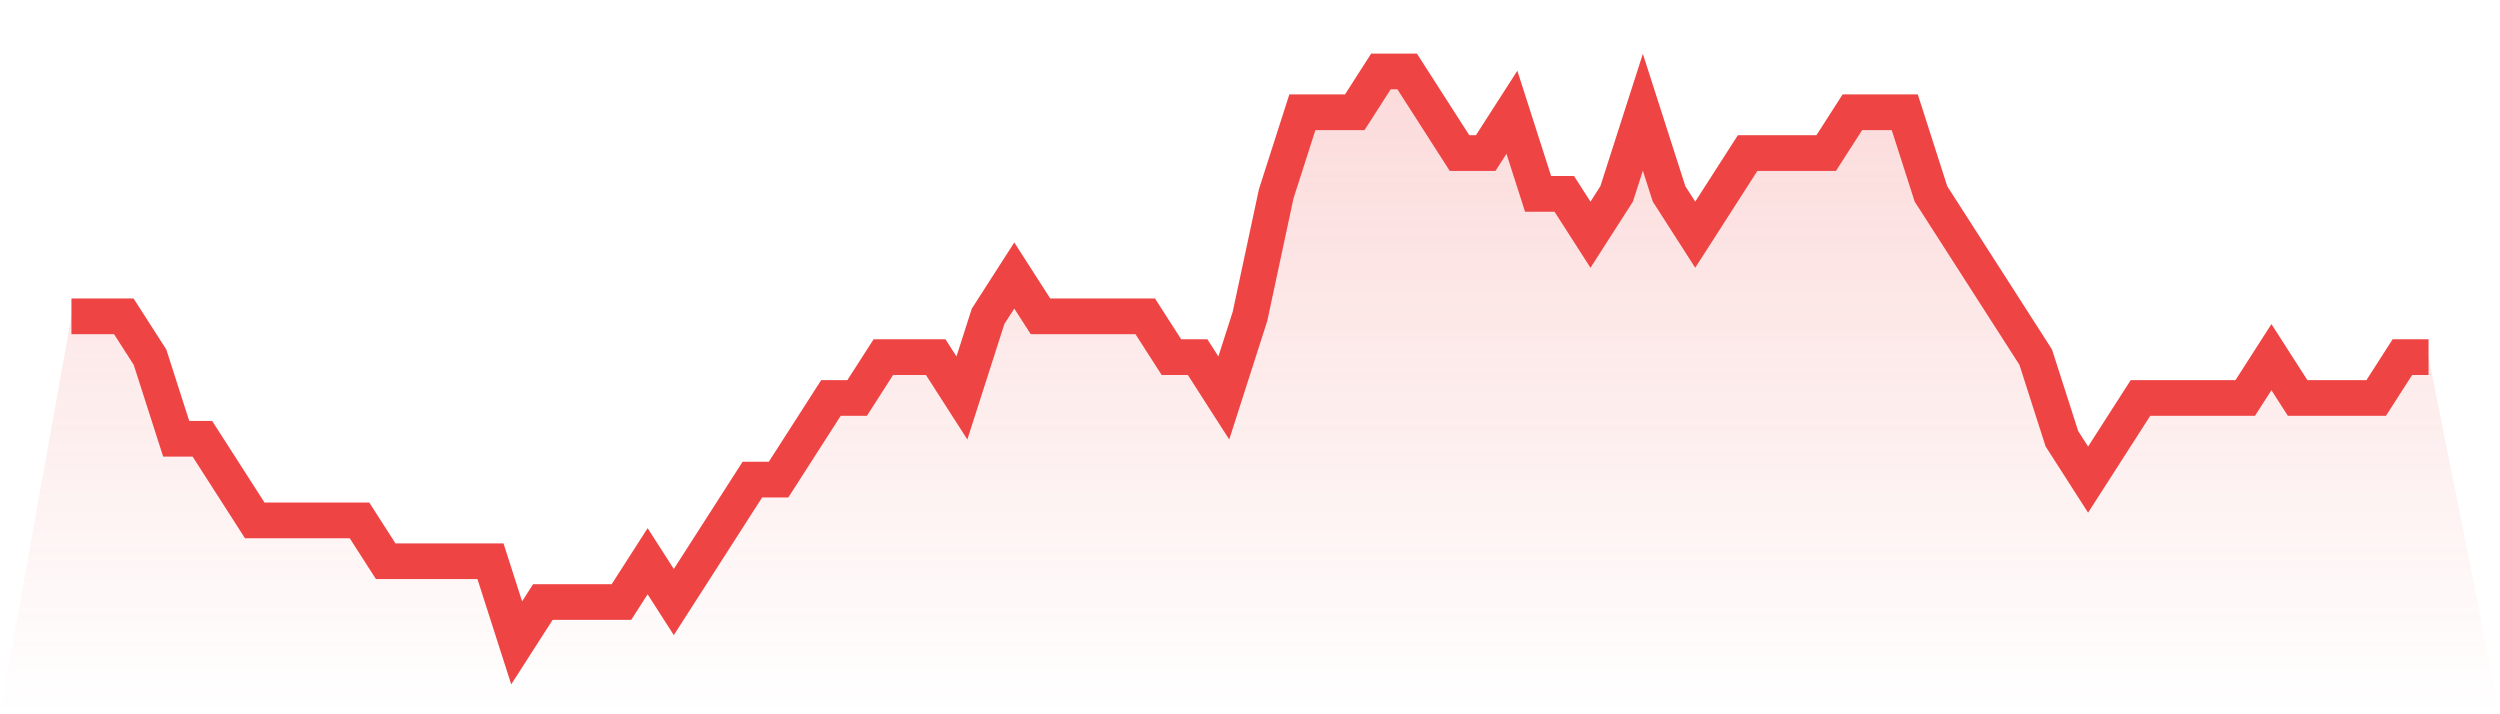 <svg viewBox="0 0 140 40" xmlns="http://www.w3.org/2000/svg">
<defs>
<linearGradient id="gradient" x1="0" x2="0" y1="0" y2="1">
<stop offset="0%" stop-color="#ef4444" stop-opacity="0.2"/>
<stop offset="100%" stop-color="#ef4444" stop-opacity="0"/>
</linearGradient>
</defs>
<path d="M4,17.714 L4,17.714 L5.467,17.714 L6.933,17.714 L8.4,20 L9.867,24.571 L11.333,24.571 L12.8,26.857 L14.267,29.143 L15.733,29.143 L17.2,29.143 L18.667,29.143 L20.133,29.143 L21.6,31.429 L23.067,31.429 L24.533,31.429 L26,31.429 L27.467,31.429 L28.933,36 L30.4,33.714 L31.867,33.714 L33.333,33.714 L34.8,33.714 L36.267,31.429 L37.733,33.714 L39.2,31.429 L40.667,29.143 L42.133,26.857 L43.6,26.857 L45.067,24.571 L46.533,22.286 L48,22.286 L49.467,20 L50.933,20 L52.4,20 L53.867,22.286 L55.333,17.714 L56.8,15.429 L58.267,17.714 L59.733,17.714 L61.2,17.714 L62.667,17.714 L64.133,17.714 L65.6,20 L67.067,20 L68.533,22.286 L70,17.714 L71.467,10.857 L72.933,6.286 L74.4,6.286 L75.867,6.286 L77.333,4 L78.8,4 L80.267,6.286 L81.733,8.571 L83.2,8.571 L84.667,6.286 L86.133,10.857 L87.6,10.857 L89.067,13.143 L90.533,10.857 L92,6.286 L93.467,10.857 L94.933,13.143 L96.4,10.857 L97.867,8.571 L99.333,8.571 L100.8,8.571 L102.267,8.571 L103.733,6.286 L105.2,6.286 L106.667,6.286 L108.133,10.857 L109.6,13.143 L111.067,15.429 L112.533,17.714 L114,20 L115.467,24.571 L116.933,26.857 L118.4,24.571 L119.867,22.286 L121.333,22.286 L122.8,22.286 L124.267,22.286 L125.733,22.286 L127.2,20 L128.667,22.286 L130.133,22.286 L131.6,22.286 L133.067,22.286 L134.533,20 L136,20 L140,40 L0,40 z" fill="url(#gradient)"/>
<path d="M4,17.714 L4,17.714 L5.467,17.714 L6.933,17.714 L8.4,20 L9.867,24.571 L11.333,24.571 L12.8,26.857 L14.267,29.143 L15.733,29.143 L17.2,29.143 L18.667,29.143 L20.133,29.143 L21.6,31.429 L23.067,31.429 L24.533,31.429 L26,31.429 L27.467,31.429 L28.933,36 L30.4,33.714 L31.867,33.714 L33.333,33.714 L34.8,33.714 L36.267,31.429 L37.733,33.714 L39.2,31.429 L40.667,29.143 L42.133,26.857 L43.6,26.857 L45.067,24.571 L46.533,22.286 L48,22.286 L49.467,20 L50.933,20 L52.4,20 L53.867,22.286 L55.333,17.714 L56.8,15.429 L58.267,17.714 L59.733,17.714 L61.2,17.714 L62.667,17.714 L64.133,17.714 L65.6,20 L67.067,20 L68.533,22.286 L70,17.714 L71.467,10.857 L72.933,6.286 L74.4,6.286 L75.867,6.286 L77.333,4 L78.8,4 L80.267,6.286 L81.733,8.571 L83.2,8.571 L84.667,6.286 L86.133,10.857 L87.6,10.857 L89.067,13.143 L90.533,10.857 L92,6.286 L93.467,10.857 L94.933,13.143 L96.4,10.857 L97.867,8.571 L99.333,8.571 L100.8,8.571 L102.267,8.571 L103.733,6.286 L105.2,6.286 L106.667,6.286 L108.133,10.857 L109.6,13.143 L111.067,15.429 L112.533,17.714 L114,20 L115.467,24.571 L116.933,26.857 L118.4,24.571 L119.867,22.286 L121.333,22.286 L122.8,22.286 L124.267,22.286 L125.733,22.286 L127.2,20 L128.667,22.286 L130.133,22.286 L131.6,22.286 L133.067,22.286 L134.533,20 L136,20" fill="none" stroke="#ef4444" stroke-width="2"/>
</svg>